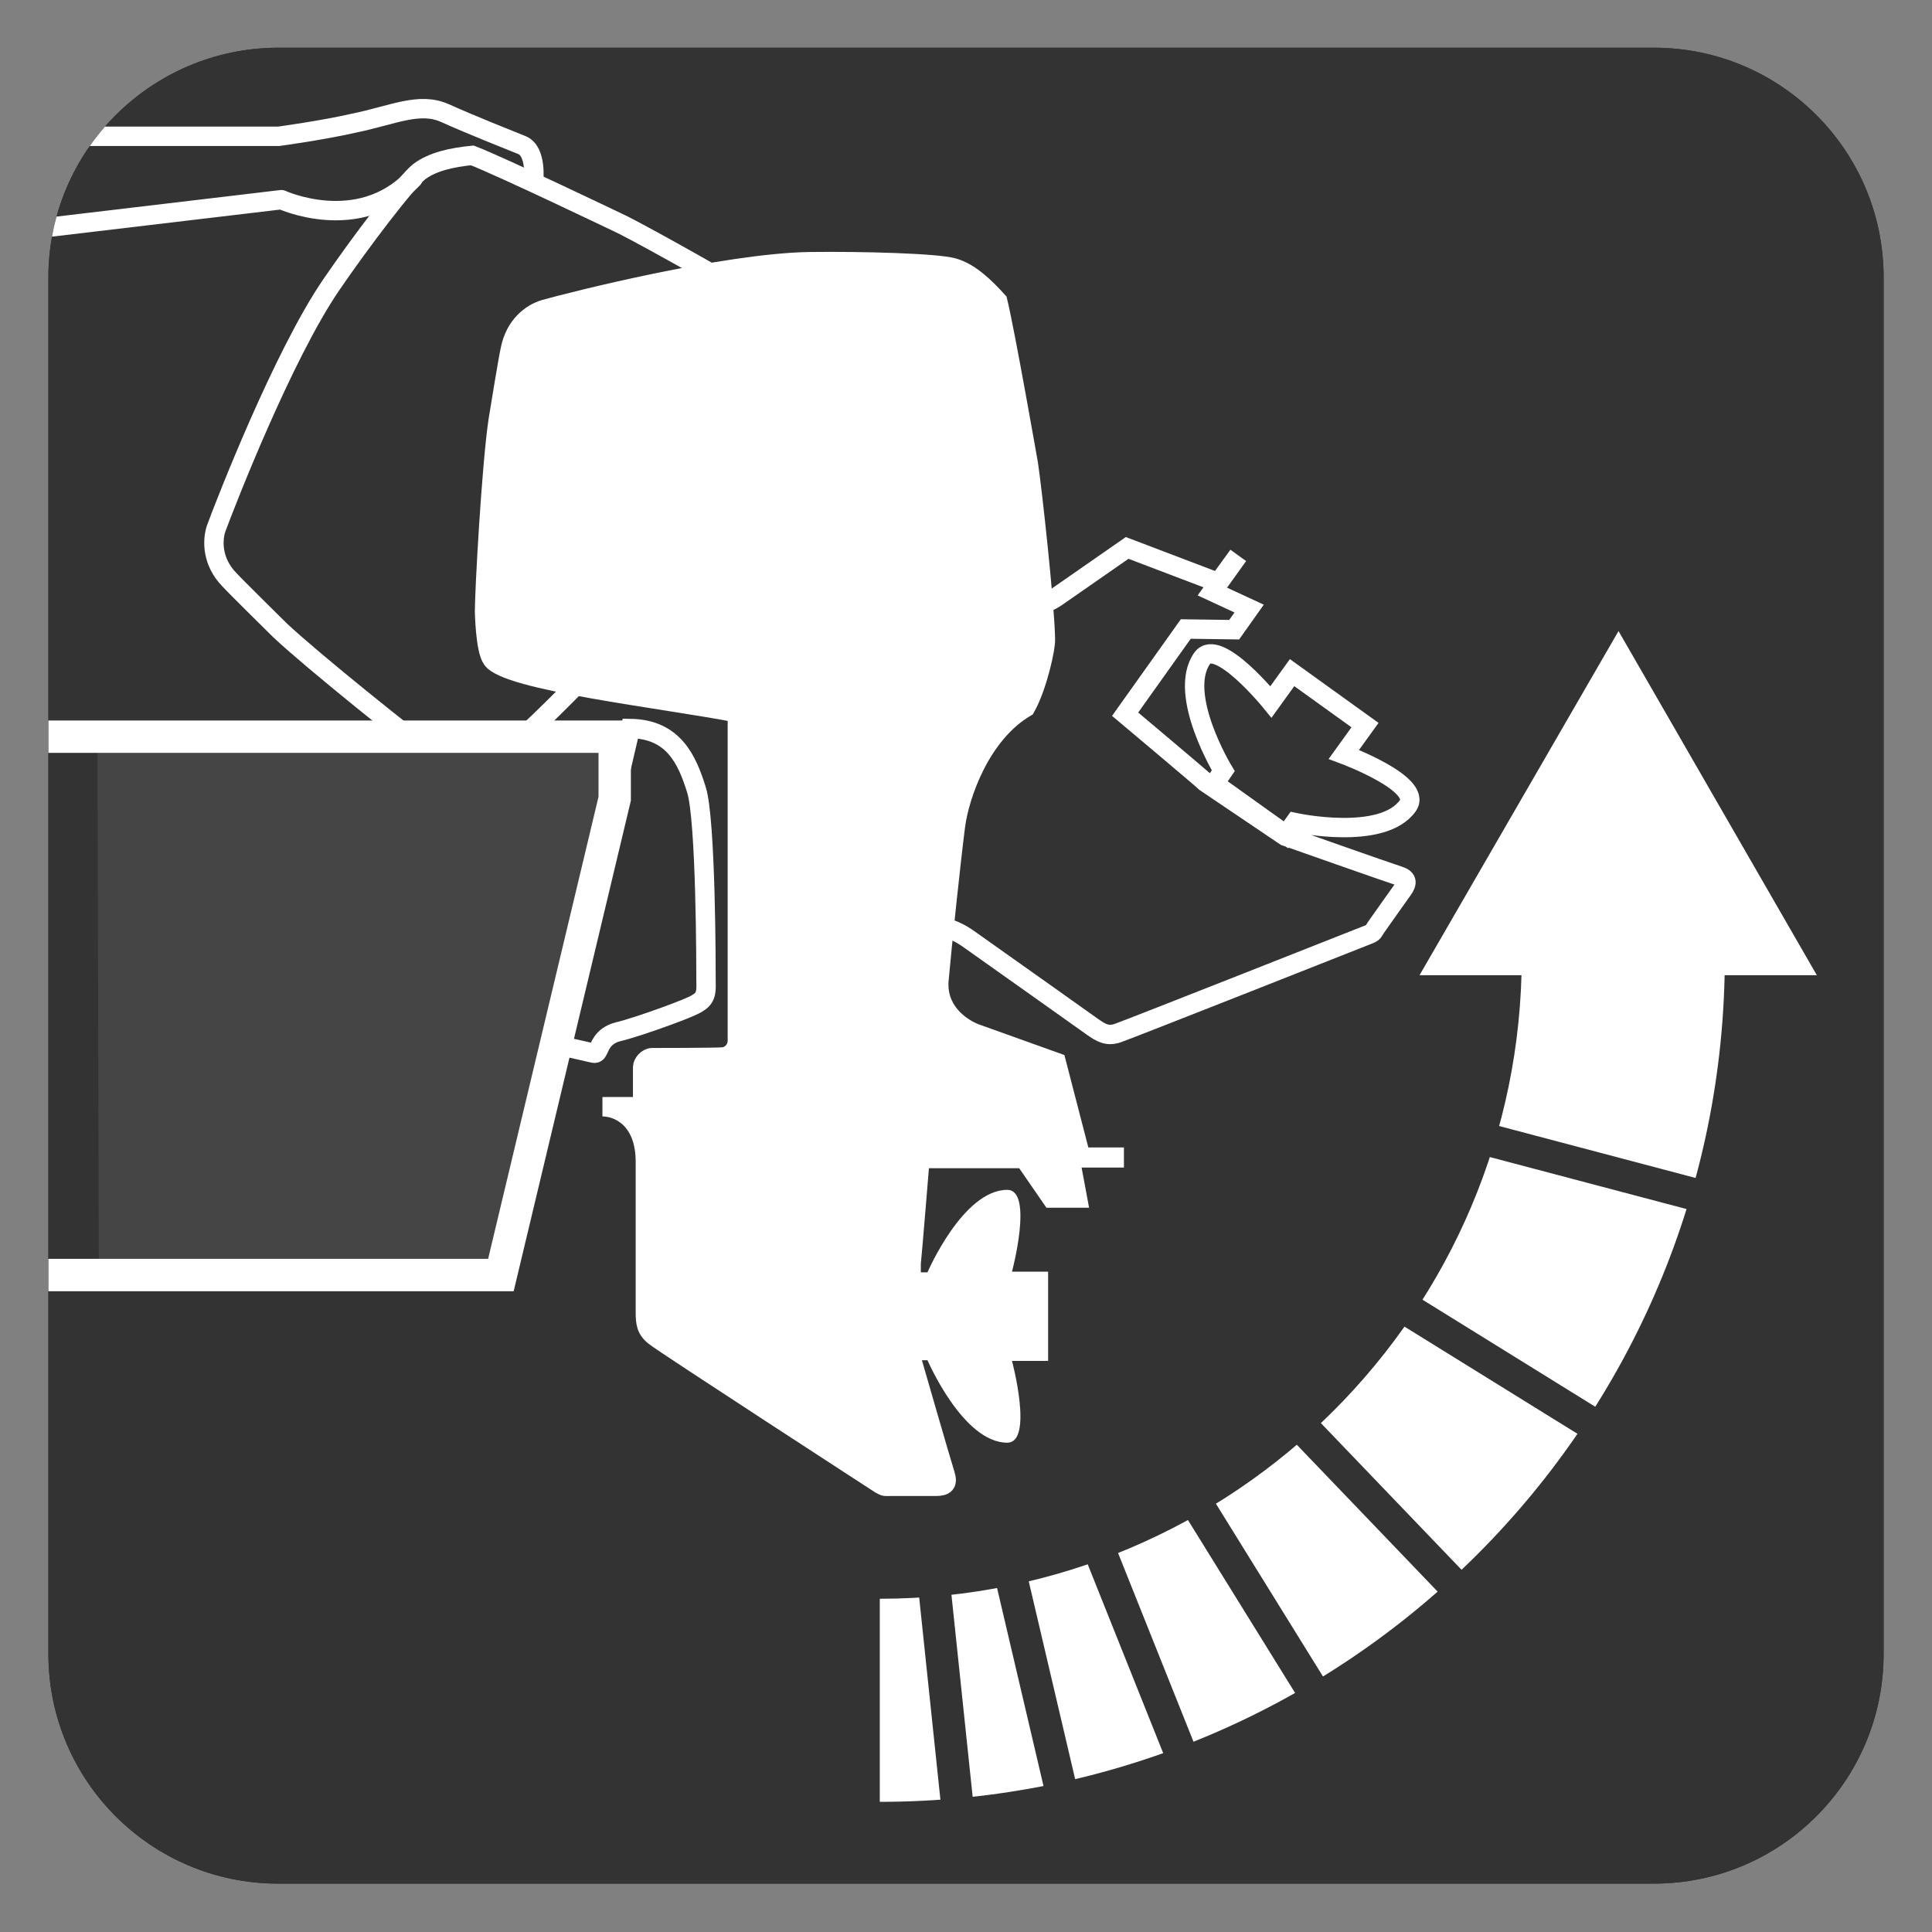 <?xml version="1.0" encoding="utf-8"?>
<!-- Generator: Adobe Illustrator 20.1.0, SVG Export Plug-In . SVG Version: 6.00 Build 0)  -->
<svg version="1.1" id="レイヤー_1" xmlns="http://www.w3.org/2000/svg" xmlns:xlink="http://www.w3.org/1999/xlink" x="0px"
	 y="0px" viewBox="0 0 283.5 283.5" style="enable-background:new 0 0 283.5 283.5;" xml:space="preserve">
<rect x="0" y="0" width="283.5" height="283.5" fill="#808080" stroke="none"/>
<style type="text/css">
	.st0{clip-path:url(#SVGID_2_);fill:#333333;}
	.st1{clip-path:url(#SVGID_2_);fill:#FFFFFF;}
	.st2{clip-path:url(#SVGID_2_);fill:none;stroke:#333333;stroke-width:4.75;}
	.st3{clip-path:url(#SVGID_2_);fill:none;stroke:#FFFFFF;stroke-width:2.844;}
	.st4{clip-path:url(#SVGID_2_);fill:#454545;}
	.st5{clip-path:url(#SVGID_2_);fill:none;stroke:#FFFFFF;stroke-width:4.75;}
	.st6{clip-path:url(#SVGID_2_);fill:none;stroke:#FFFFFF;stroke-width:2.844;stroke-linecap:round;}
</style>
<g>
	<g>
		<defs>
			<path id="SVGID_1_" d="M242.7,276.4c18.6,0,33.7-15.1,33.7-33.7v-202c0-18.6-15.1-33.7-33.7-33.7h-202
				C22.2,7.1,7.1,22.1,7.1,40.7v202c0,18.6,15.1,33.7,33.7,33.7H242.7"/>
		</defs>
		<use xlink:href="#SVGID_1_"  style="overflow:visible;fill:#333333;"/>
		<clipPath id="SVGID_2_">
			<use xlink:href="#SVGID_1_"  style="overflow:visible;"/>
		</clipPath>
		<path class="st0" d="M242.7,276.4c18.6,0,33.7-15.1,33.7-33.7v-202c0-18.6-15.1-33.7-33.7-33.7h-202C22.2,7.1,7.1,22.1,7.1,40.7
			v202c0,18.6,15.1,33.7,33.7,33.7H242.7"/>
		<path class="st1" d="M129.1,234.6c52,0,94.2-42.2,94.2-94.2h29.8c0,68.5-55.5,124-124,124V234.6"/>
		<path class="st2" d="M127.7,143.3l124.1,32.8 M127.7,143.3l109.1,67.6 M127.7,143.3l88.8,92.6 M127.7,143.3l67.6,109.1
			 M127.7,143.3l47.6,119.1 M127.7,143.3l29.3,124.9 M127.7,143.3l13.4,127.6"/>
		<path class="st1" d="M133.8,199.6c0,0,4.5,15.6,4.9,16.8c0.4,1.3,0,1.7-1.4,1.7c0,0-6,0-6.7,0c-0.7,0-0.7,0.1-1.4-0.3
			c0,0-31.9-20.7-33.1-21.7c-1.3-1-1.4-2-1.4-3.6c0,0,0-15.7,0-22c0-6.3-3.9-8.1-6.3-8.1h1.3c0,0,3,0,3.6,0c0.7,0,1-0.3,1-1.3
			c0,0,0-3.9,0-4.5c0-0.6,0.7-1.4,1.4-1.4c0,0,9.3,0,10.4-0.1c1.1-0.1,2.1-1.1,2.1-2.4l0-48.1c-10.9-2.1-33.9-4.7-36-7.9
			c-1-1.4-1.1-7-1.1-7c0-3,1-21.3,2-28c0,0,1.5-9.3,1.8-10.5c0.7-3.4,3-5.2,5-5.8c3.9-1.1,26.4-6.8,38.9-7
			c7.6-0.1,18.7,0.2,21.1,0.9c2.4,0.7,4.5,2.7,6.5,4.9c1.1,4.5,4.5,23.9,4.5,23.9c0.6,4,2.4,20.5,2.5,25.6c0.1,1.3-1.2,7.1-2.9,10.1
			c-6.6,3.9-9.7,12.8-10.3,17.4c-0.6,4.6-2,17.8-2.4,22.4c-0.5,4.6,3,7.1,5.2,8l12,4.3l3.6,13.9h4.9v0.1H157l1.1,5.9h-3.8l-4-5.8
			h-15.3c0,0-1.2,14.7-1.3,15.4V199.6z"/>
		<path class="st3" d="M133.8,199.6c0,0,4.5,15.6,4.9,16.8c0.4,1.3,0,1.7-1.4,1.7c0,0-6,0-6.7,0c-0.7,0-0.7,0.1-1.4-0.3
			c0,0-31.9-20.7-33.1-21.7c-1.3-1-1.4-2-1.4-3.6c0,0,0-15.7,0-22c0-6.3-3.9-8.1-6.3-8.1h1.3c0,0,3,0,3.6,0c0.7,0,1-0.3,1-1.3
			c0,0,0-3.9,0-4.5c0-0.6,0.7-1.4,1.4-1.4c0,0,9.3,0,10.4-0.1c1.1-0.1,2.1-1.1,2.1-2.4l0-48.1c-10.9-2.1-33.9-4.7-36-7.9
			c-1-1.4-1.1-7-1.1-7c0-3,1-21.3,2-28c0,0,1.5-9.3,1.8-10.5c0.7-3.4,3-5.2,5-5.8c3.9-1.1,26.4-6.8,38.9-7
			c7.6-0.1,18.7,0.2,21.1,0.9c2.4,0.7,4.5,2.7,6.5,4.9c1.1,4.5,4.5,23.9,4.5,23.9c0.6,4,2.4,20.5,2.5,25.6c0.1,1.3-1.2,7.1-2.9,10.1
			c-6.6,3.9-9.7,12.8-10.3,17.4c-0.6,4.6-2,17.8-2.4,22.4c-0.5,4.6,3,7.1,5.2,8l12,4.3l3.6,13.9h4.9v0.1H157l1.1,5.9h-3.8l-4-5.8
			h-15.3c0,0-1.2,14.7-1.3,15.4V199.6z"/>
		<path class="st3" d="M97.8,149.1c2.2-0.8,4.2-1.6,4.7-2c1.3-0.8,1.1-2,1.1-3.4s0-23.3-1.4-27.8c-1.4-4.5-3.4-8.9-9.7-9L90,117.6
			c-0.2,0.8-8.2,34.9-8.2,34.9c-0.1,0.7,0,0.8,0.6,1c0.6,0.1,4.5,1,4.5,1c0.4,0.1,0.6,0.1,0.8-0.3c0.3-0.4,0.6-2.2,3-2.8
			C92,151.1,95.1,150.1,97.8,149.1"/>
		<path class="st1" d="M153.8,199.7h-5.3c0,0,3.2,12-0.7,12c-6.5,0-11.7-12.1-11.7-12.1l-2.3,0v-12.9l2.3,0c0,0,5.2-12.1,11.7-12.1
			c3.9,0,0.7,12,0.7,12h5.3V199.7"/>
		<polyline class="st1" points="237.5,92.6 266.6,143.1 208.3,143.1 237.5,92.6 		"/>
		<path class="st3" d="M200.3,106.4l-3.1,4.3c0,0,11.6,4.3,9.4,7.5c-3.7,5.3-16.6,2.5-16.6,2.5l-1.3,1.8l-10.5-7.5l1.3-1.9
			c0,0-6.8-11.2-3.1-16.5c2.3-3.2,10.1,6.4,10.1,6.4l3.1-4.3L200.3,106.4z M188.6,122.7c0,0,15.3,5.4,16.6,5.8
			c1.3,0.4,1.4,1,0.6,2.1c0,0-3.5,4.9-3.9,5.5c-0.4,0.6-0.3,0.7-1,1c0,0-35.4,14-36.9,14.5c-1.5,0.5-2.4,0-3.8-1
			c0,0-12.8-9.1-17.9-12.7c-5.1-3.7-8.9-1.5-10.3,0.4l0.7-1c0,0,1.7-2.4,2.1-3c0.4-0.6,0.3-1-0.5-1.5c0,0-3.2-2.3-3.6-2.6
			c-0.5-0.3-0.7-1.4-0.3-2c0,0,5.4-7.5,5.9-8.5c0.5-1,0.3-2.4-0.7-3.1L96.3,88.7c-8,7.6-23.5,24.9-27.2,24.8
			c-1.7-0.1-6.3-3.2-6.3-3.2c-2.4-1.7-16.8-13.2-21.7-17.8c0,0-6.7-6.6-7.5-7.5c-2.4-2.5-2.5-5.5-1.9-7.4
			c1.4-3.8,9.8-25.4,16.9-35.8c4.3-6.3,11-15.1,12.9-16.6c2-1.5,4.8-2.1,7.8-2.4c4.4,1.7,22.1,10.2,22.1,10.2
			c3.6,1.8,18.1,9.9,22.3,12.7c1.1,0.7,5.1,5.1,6.6,8.2c-0.7,7.6,4.8,15.3,8.3,18.5c3.4,3.1,13.4,11.9,16.8,14.9
			c3.4,3,7.5,1.7,9.5,0.4l10.5-7.3l13.4,5.1l2.9-4l0,0l-3.8,5.3l5.4,2.5l-2.2,3.1l-7.1-0.1l-8.9,12.5c0,0,11.3,9.5,11.8,10
			L188.6,122.7z"/>
		<polyline class="st4" points="14.3,108.1 90.2,108.1 90.2,117.2 73.5,187.1 14.5,187.1 		"/>
		<polyline class="st5" points="-9.6,108.1 90.2,108.1 90.2,117.2 73.5,187.1 -9.4,187.1 		"/>
		<path class="st6" d="M0,34.2l41.3-4.9 M78.3,26.6c0,0,0.5-4.4-1.7-5.3c-2.2-0.9-7.3-2.9-11.3-4.7c-3.8-1.7-7.6,0.3-13.5,1.5
			c-4.4,1-10.2,1.8-10.9,1.9H2.4 M41.3,29.3c0,0,11.3,5.2,19.3-3.1"/>
	</g>
</g>
</svg>
